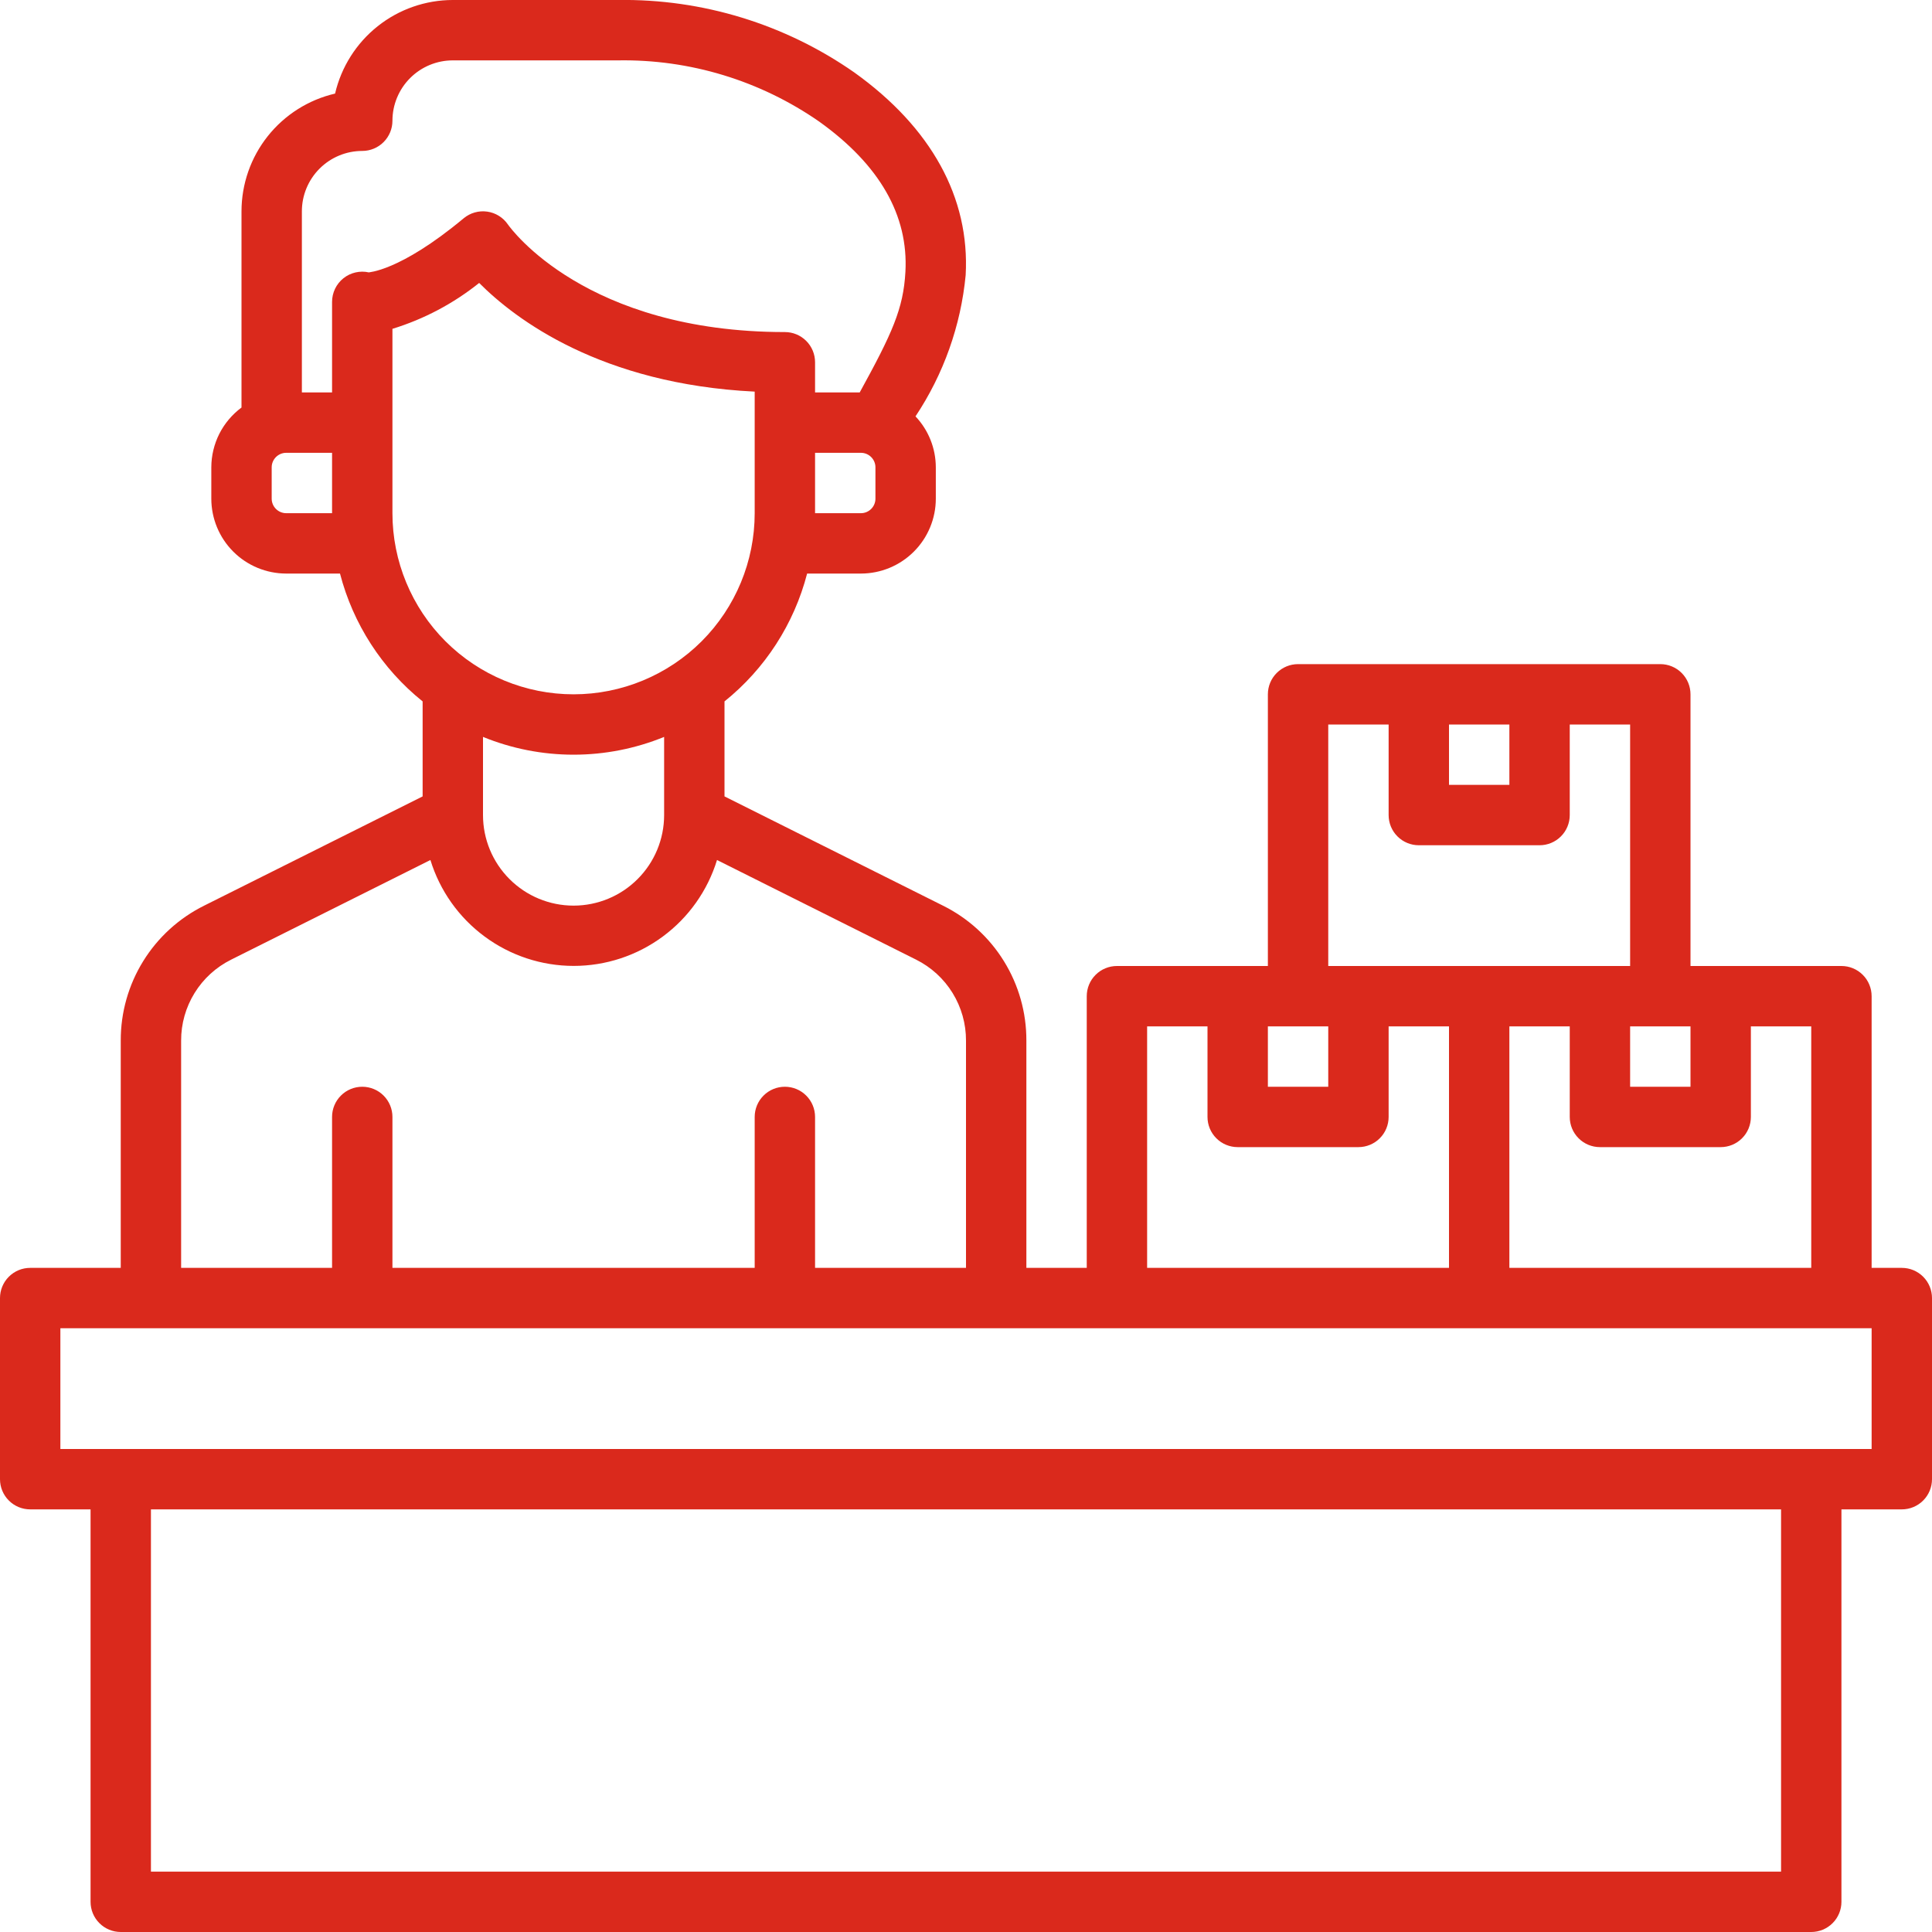 <svg width="64" height="64" viewBox="0 0 64 64" fill="none" xmlns="http://www.w3.org/2000/svg">
<g clip-path="url(#clip0_8_1893)">
<path d="M63 42H62V33C62 32.735 61.895 32.48 61.707 32.293C61.52 32.105 61.265 32 61 32H56V23C56 22.735 55.895 22.48 55.707 22.293C55.52 22.105 55.265 22 55 22H43C42.735 22 42.48 22.105 42.293 22.293C42.105 22.48 42 22.735 42 23V32H37C36.735 32 36.48 32.105 36.293 32.293C36.105 32.48 36 32.735 36 33V42H34V34.472C34.003 33.543 33.746 32.631 33.257 31.841C32.769 31.05 32.068 30.413 31.236 30L24 26.382V23.235C25.345 22.155 26.304 20.669 26.737 19H28.52C29.178 18.999 29.808 18.738 30.273 18.273C30.738 17.808 31 17.177 31 16.52V15.48C30.999 14.852 30.758 14.249 30.327 13.793C31.258 12.394 31.829 10.787 31.989 9.114C32.131 6.551 30.854 4.229 28.3 2.4C26.007 0.799 23.268 -0.041 20.472 -6.74553e-05H15C14.095 0.001 13.218 0.307 12.51 0.87C11.802 1.433 11.305 2.219 11.1 3.1C10.219 3.305 9.433 3.802 8.87 4.51C8.307 5.218 8.001 6.095 8 7V13.5C7.691 13.729 7.439 14.028 7.265 14.371C7.092 14.715 7.001 15.095 7 15.48V16.52C7.001 17.177 7.262 17.808 7.727 18.273C8.192 18.738 8.822 18.999 9.48 19H11.263C11.696 20.669 12.655 22.155 14 23.235V26.382L6.764 30C5.932 30.413 5.231 31.05 4.743 31.841C4.254 32.631 3.997 33.543 4 34.472V42H1C0.735 42 0.48 42.105 0.293 42.293C0.105 42.48 0 42.735 0 43L0 49C0 49.265 0.105 49.52 0.293 49.707C0.48 49.895 0.735 50 1 50H3V63C3 63.265 3.105 63.52 3.293 63.707C3.48 63.895 3.735 64 4 64H60C60.265 64 60.52 63.895 60.707 63.707C60.895 63.52 61 63.265 61 63V50H63C63.265 50 63.52 49.895 63.707 49.707C63.895 49.52 64 49.265 64 49V43C64 42.735 63.895 42.48 63.707 42.293C63.52 42.105 63.265 42 63 42ZM60 42H50V34H52V37C52 37.265 52.105 37.52 52.293 37.707C52.48 37.895 52.735 38 53 38H57C57.265 38 57.52 37.895 57.707 37.707C57.895 37.52 58 37.265 58 37V34H60V42ZM56 34V36H54V34H56ZM50 24V26H48V24H50ZM44 24H46V27C46 27.265 46.105 27.52 46.293 27.707C46.48 27.895 46.735 28 47 28H51C51.265 28 51.52 27.895 51.707 27.707C51.895 27.52 52 27.265 52 27V24H54V32H44V24ZM44 34V36H42V34H44ZM38 34H40V37C40 37.265 40.105 37.52 40.293 37.707C40.48 37.895 40.735 38 41 38H45C45.265 38 45.52 37.895 45.707 37.707C45.895 37.52 46 37.265 46 37V34H48V42H38V34ZM29 16.52C29 16.647 28.949 16.769 28.859 16.859C28.769 16.949 28.647 17 28.52 17H27V15H28.52C28.647 15 28.769 15.051 28.859 15.141C28.949 15.231 29 15.353 29 15.48V16.52ZM12 5C12.265 5 12.52 4.895 12.707 4.707C12.895 4.519 13 4.265 13 4C13 3.47 13.211 2.961 13.586 2.586C13.961 2.211 14.47 2 15 2H20.472C22.851 1.96 25.183 2.67 27.137 4.028C29.137 5.458 30.096 7.133 29.993 9.005C29.926 10.226 29.557 11.038 28.479 13H27V12C27 11.735 26.895 11.48 26.707 11.293C26.52 11.105 26.265 11 26 11C19.405 11 16.925 7.577 16.826 7.437C16.747 7.322 16.646 7.224 16.527 7.151C16.409 7.077 16.277 7.029 16.139 7.01C16 6.99 15.86 7 15.726 7.038C15.592 7.076 15.467 7.142 15.36 7.231C13.205 9.025 12.18 9.013 12.221 9.024C12.075 8.991 11.922 8.991 11.776 9.025C11.63 9.058 11.493 9.124 11.376 9.218C11.258 9.312 11.164 9.431 11.099 9.566C11.034 9.702 11 9.85 11 10V13H10V7C10 6.47 10.211 5.961 10.586 5.586C10.961 5.211 11.47 5 12 5ZM9.48 17C9.353 17 9.231 16.949 9.141 16.859C9.051 16.769 9 16.647 9 16.52V15.48C9 15.353 9.051 15.231 9.141 15.141C9.231 15.051 9.353 15 9.48 15H11V17H9.48ZM13 17V10.893C14.045 10.572 15.02 10.056 15.873 9.373C17.073 10.579 19.909 12.723 25 12.973V17C25 18.591 24.368 20.117 23.243 21.243C22.117 22.368 20.591 23 19 23C17.409 23 15.883 22.368 14.757 21.243C13.632 20.117 13 18.591 13 17ZM19 25C20.029 25 21.048 24.8 22 24.411V27C22 27.796 21.684 28.559 21.121 29.121C20.559 29.684 19.796 30 19 30C18.204 30 17.441 29.684 16.879 29.121C16.316 28.559 16 27.796 16 27V24.411C16.952 24.8 17.971 25 19 25ZM6 34.472C5.998 33.914 6.153 33.368 6.446 32.894C6.739 32.419 7.159 32.037 7.658 31.789L14.258 28.489C14.57 29.504 15.199 30.393 16.054 31.024C16.908 31.656 17.943 31.997 19.005 31.997C20.067 31.997 21.102 31.656 21.956 31.024C22.811 30.393 23.44 29.504 23.752 28.489L30.347 31.789C30.845 32.038 31.264 32.42 31.556 32.895C31.848 33.369 32.002 33.915 32 34.472V42H27V37C27 36.735 26.895 36.48 26.707 36.293C26.52 36.105 26.265 36 26 36C25.735 36 25.48 36.105 25.293 36.293C25.105 36.48 25 36.735 25 37V42H13V37C13 36.735 12.895 36.48 12.707 36.293C12.52 36.105 12.265 36 12 36C11.735 36 11.48 36.105 11.293 36.293C11.105 36.48 11 36.735 11 37V42H6V34.472ZM59 62H5V50H59V62ZM62 48H2V44H62V48Z" fill="#DA291C"/>
</g>
<defs>
<clipPath id="clip0_8_1893">
<rect width="64" height="64" fill="white"/>
</clipPath>
</defs>
</svg>
